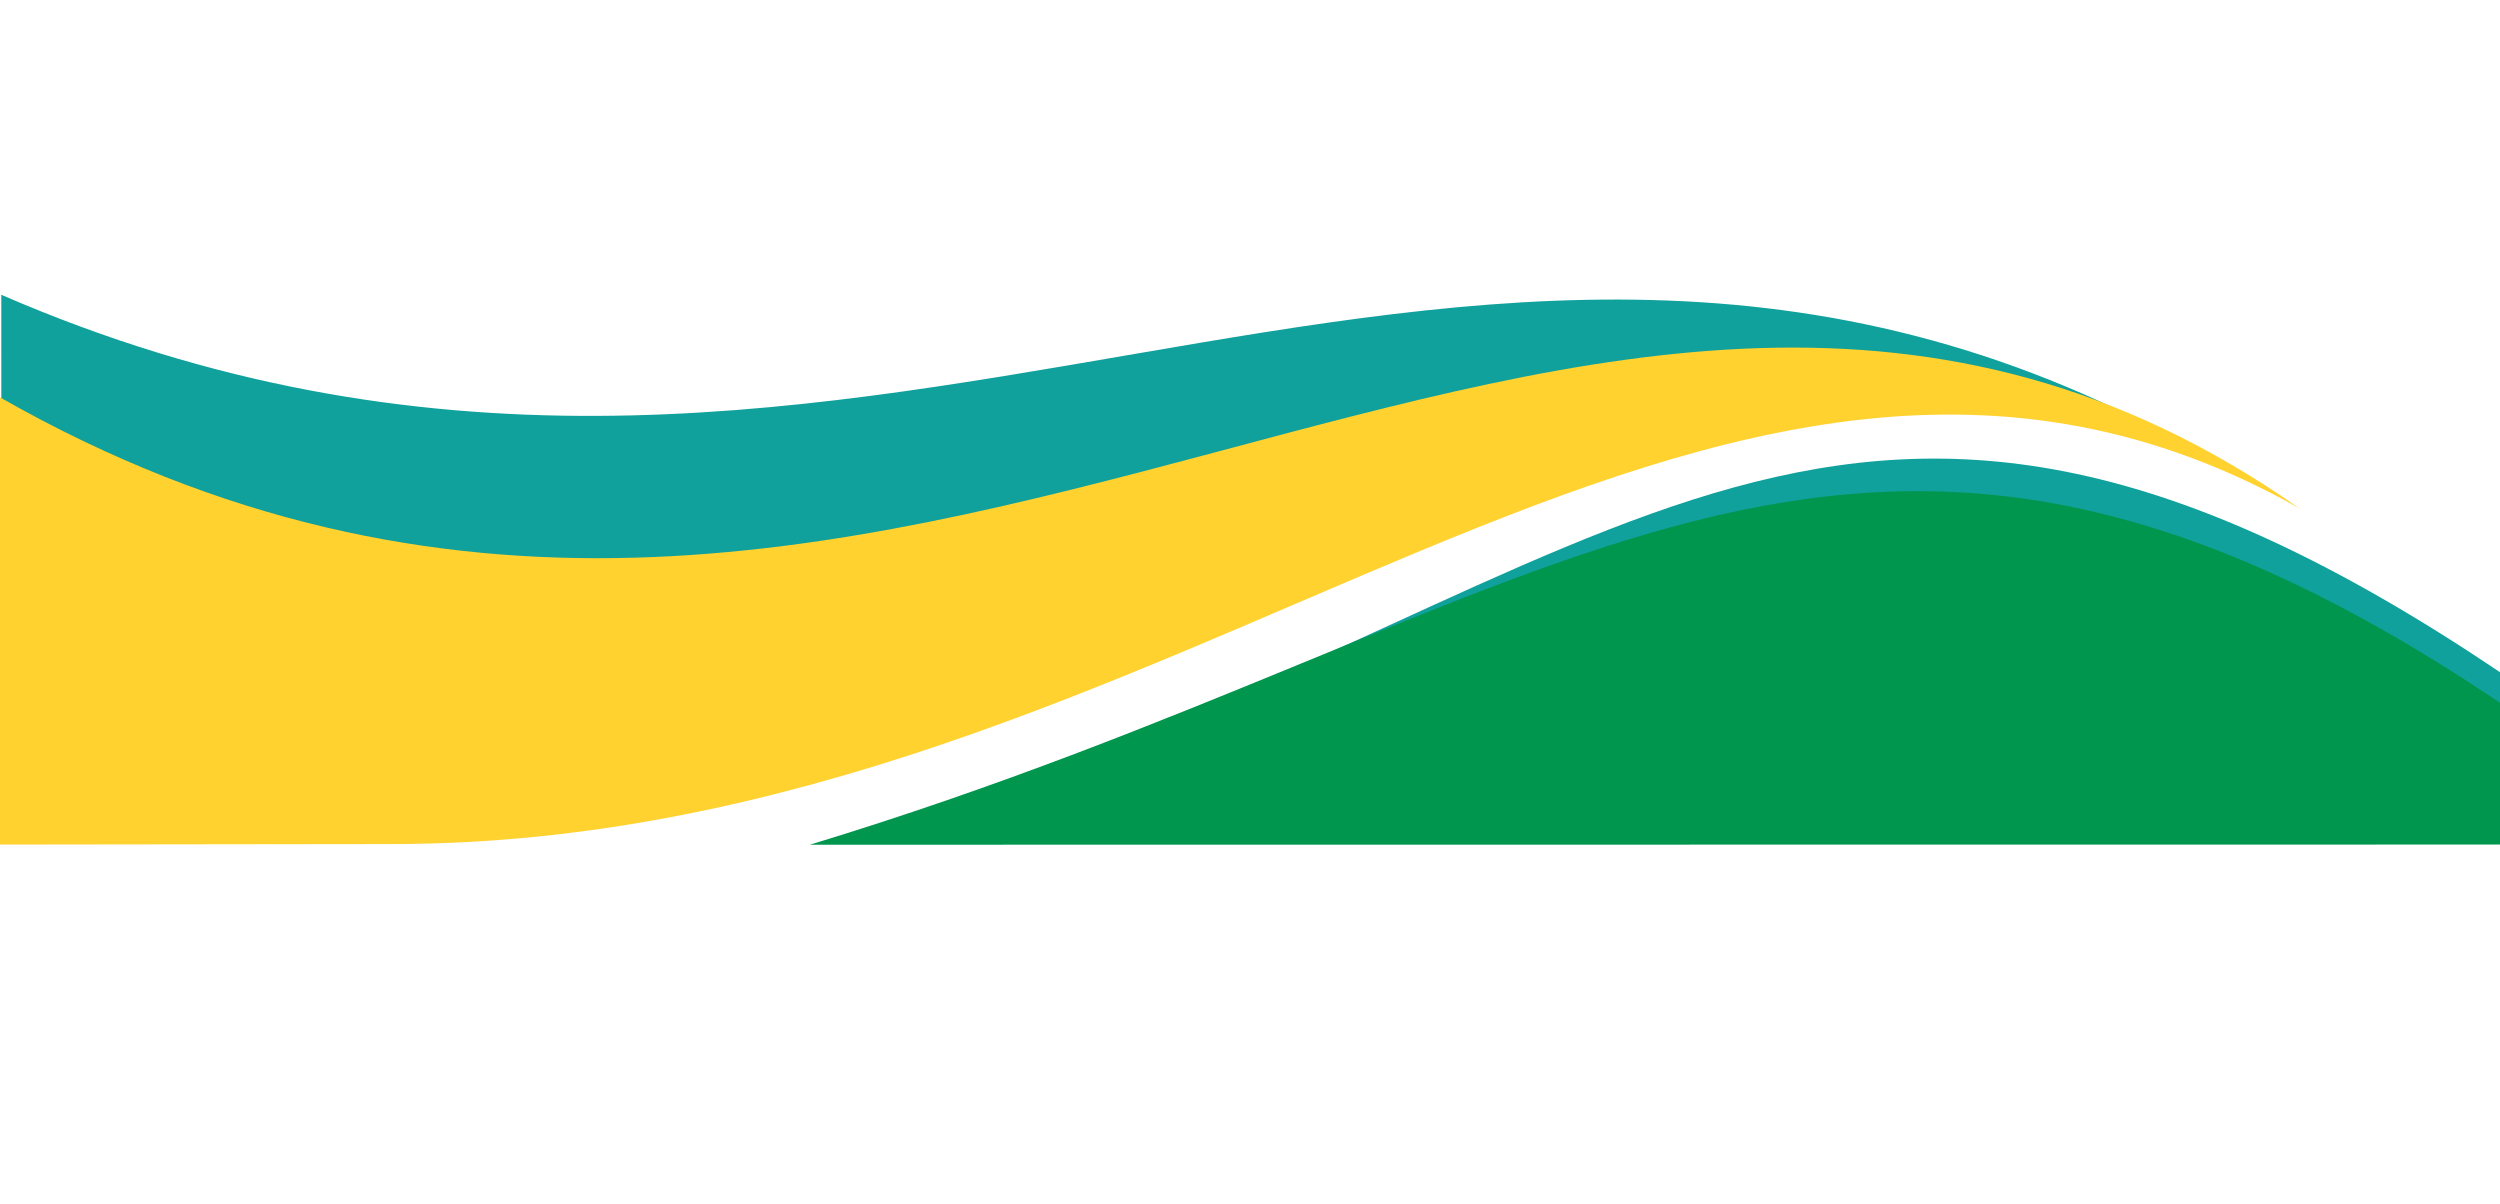 <?xml version="1.0" encoding="UTF-8" standalone="no"?><svg xmlns="http://www.w3.org/2000/svg" xmlns:xlink="http://www.w3.org/1999/xlink" fill="#000000" height="281.4" preserveAspectRatio="xMidYMid meet" version="1" viewBox="32.5 -45.0 584.3 281.4" width="584.3" zoomAndPan="magnify"><g id="change1_1"><path d="M250.088,145.262l366.712-.035v-33.12c-153.681-103.44-201.36-22.837-366.712,33.156Z" fill="#10a19d" fill-rule="evenodd"/></g><g id="change1_2"><path d="M543.578,59.068C370.481-37.063,231.255,110.007,32.801,23.897l.026,82.609C256.1,236.377,383.258-31.412,543.578,59.068Z" fill="#10a19d" fill-rule="evenodd"/></g><g id="change2_1"><path d="M569.921,73.817C400.721-44.983,241.121,166.697,32.488,47.866v104.524l91.828-.116c185.918-.235,306.903-156.737,445.605-78.457Z" fill="#ffd230" fill-rule="evenodd"/></g><g id="change3_1"><path d="M221.768,152.428l395.031-.038v-33.12c-153.681-103.44-216.719-20.966-395.031,33.158Z" fill="#00964d" fill-rule="evenodd"/></g></svg>